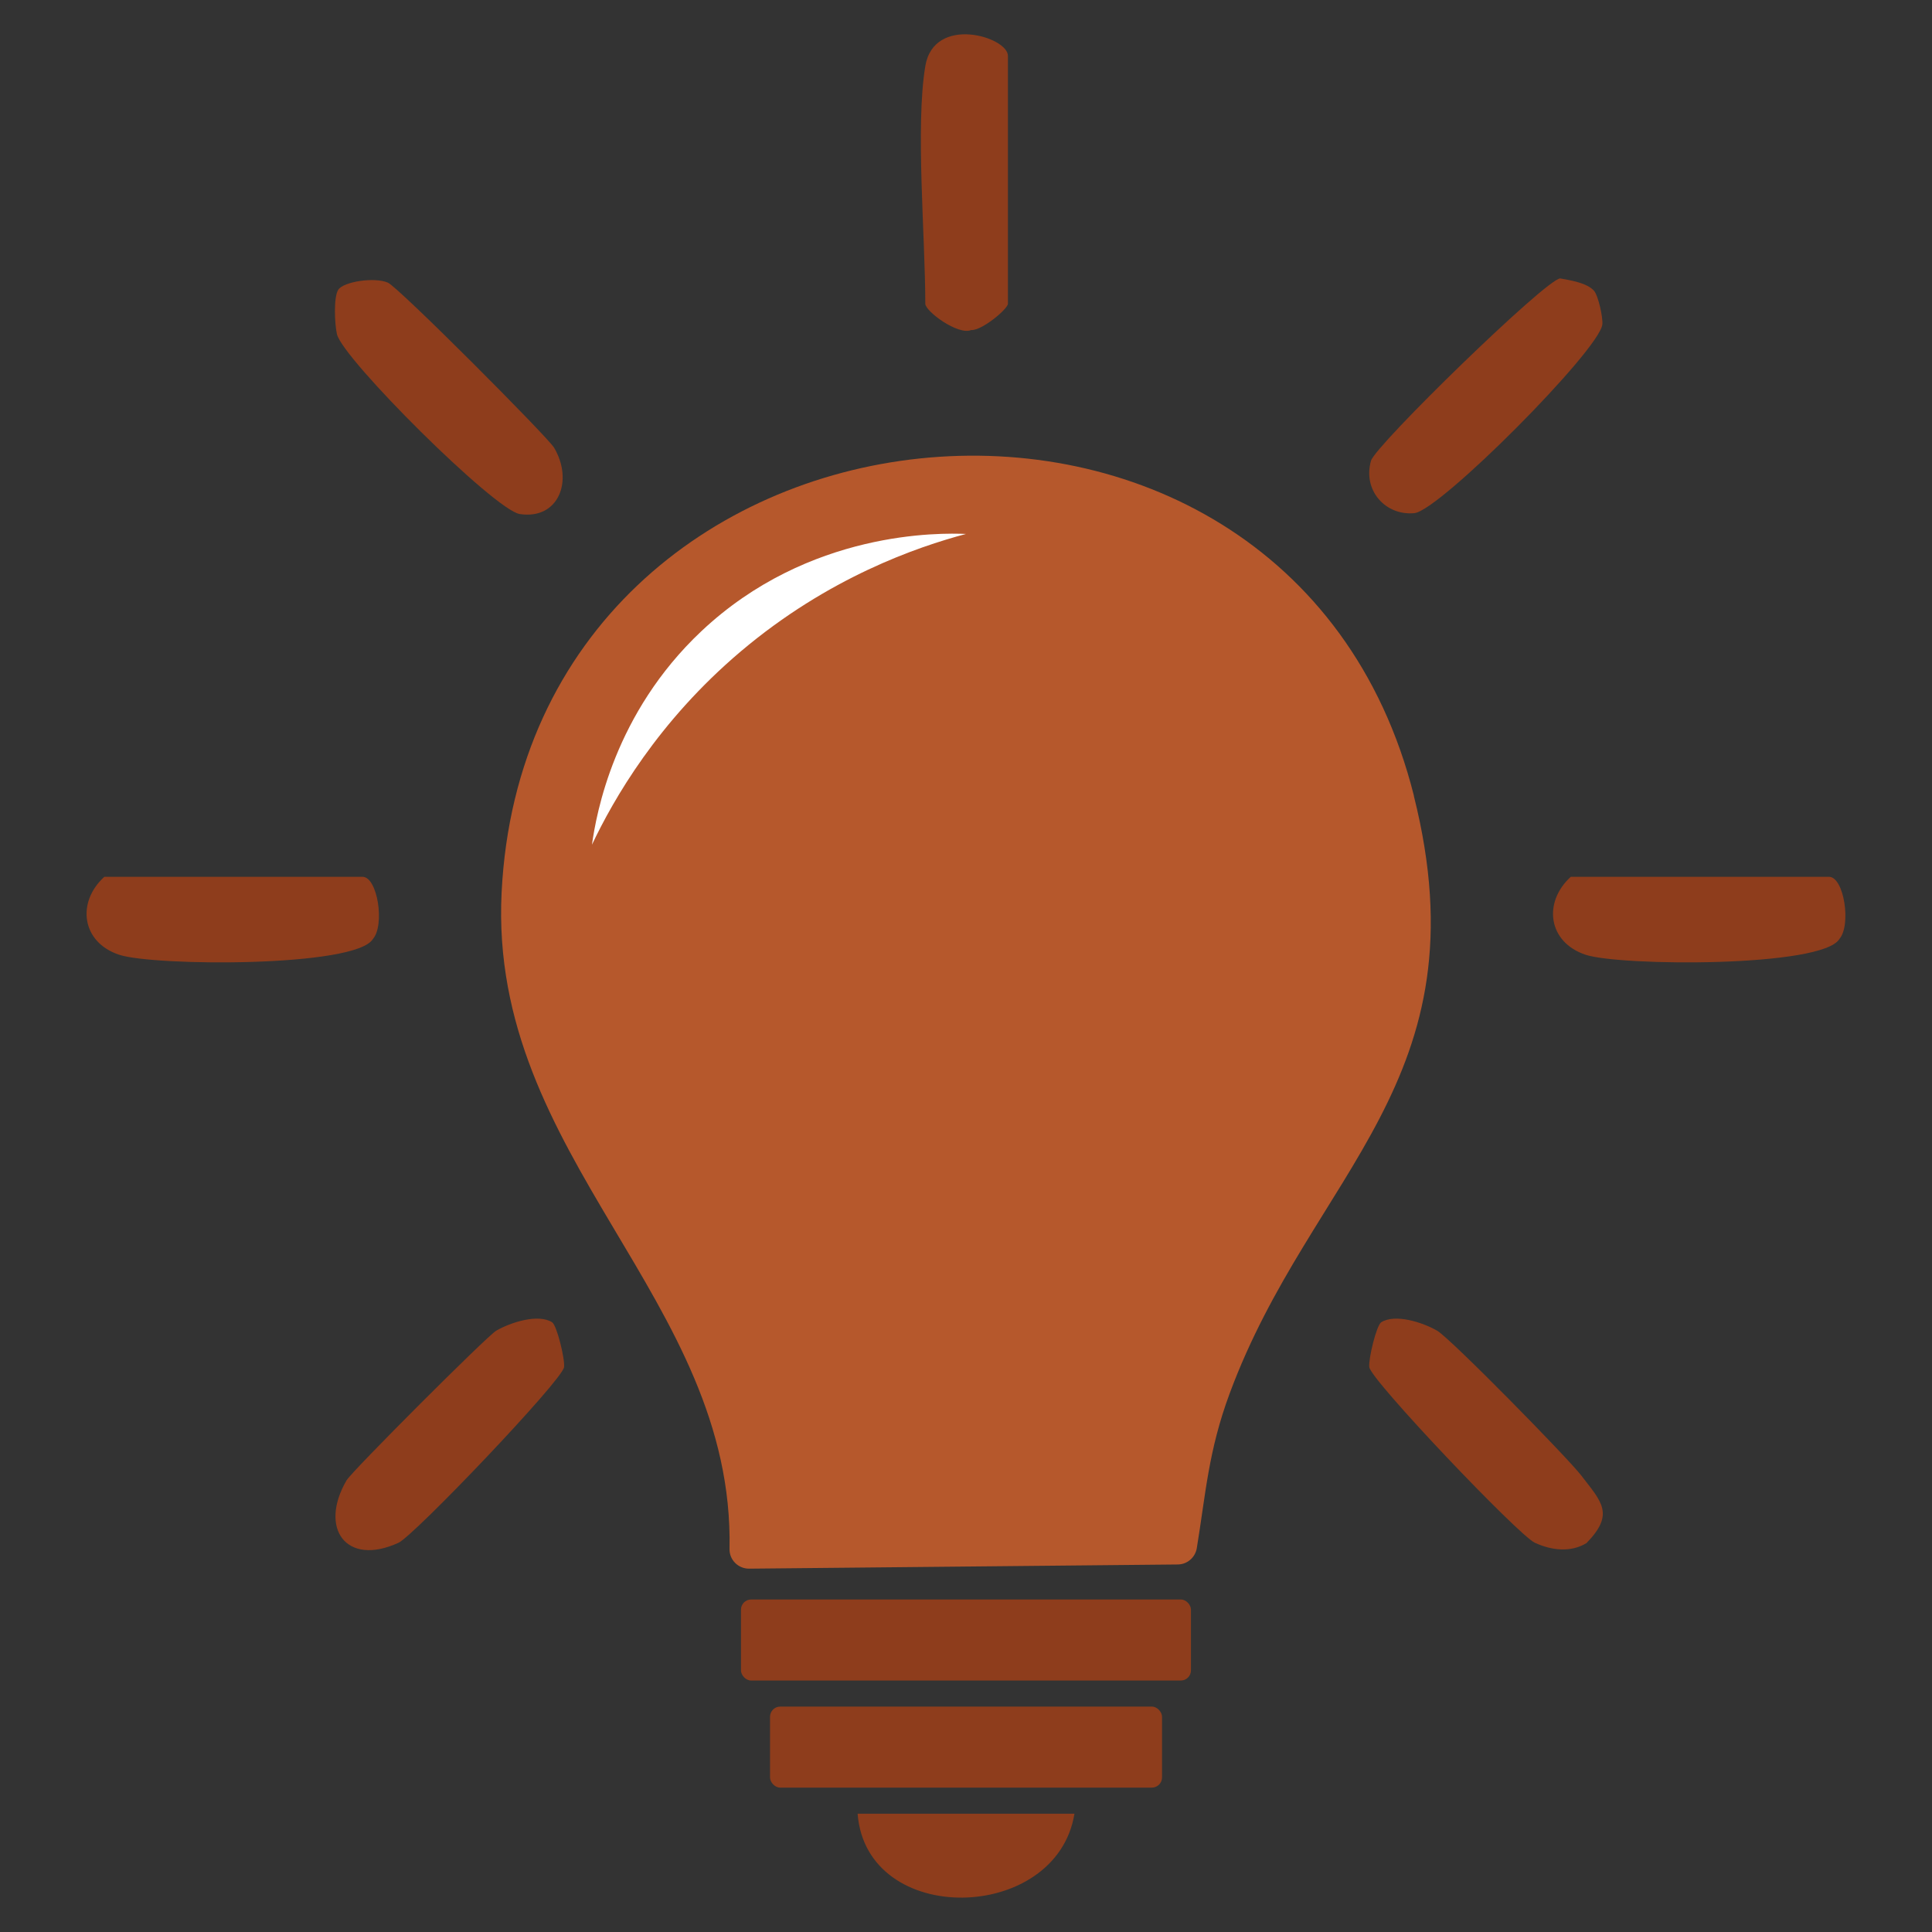 <svg xmlns="http://www.w3.org/2000/svg" id="Capa_1" viewBox="0 0 300 300"><rect x="0" y="0" width="300" height="300" fill="#333333" stroke="none"/><defs><style>.cls-1{fill:#fff;}.cls-2{fill:#b6582c;}.cls-3{fill:#8e3d1c;}</style></defs><path class="cls-2" d="M219.55,123.56c-19.68-78.38-137.62-66.29-141.66,15.03-2.05,41.2,36.19,63.08,35.39,101.94-.03,1.69,1.35,3.06,3.04,3.05l66.57-.65c1.47-.01,2.71-1.09,2.95-2.54,1.39-8.47,1.79-15.08,5.1-24.01,12.73-34.36,39.73-48.48,28.6-92.8Z"></path><path class="cls-3" d="M143.68,10.27c1.35-8.03,12.83-4.54,12.83-1.6v38.49c0,.8-4.03,4.19-5.7,4.09-2.05.85-7.13-2.91-7.13-4.09,0-10.34-1.55-27.64,0-36.88Z"></path><path class="cls-3" d="M16.2,136.15h40.09c2.35,0,3.49,7.51,1.62,9.65-2.64,4.44-34.01,4.23-39.39,2.46-5.86-1.93-6.67-8.15-2.32-12.11Z"></path><path class="cls-3" d="M243.91,136.15h40.09c2.35,0,3.49,7.51,1.62,9.65-2.64,4.44-34.01,4.23-39.39,2.46-5.86-1.93-6.67-8.15-2.32-12.11Z"></path><path class="cls-3" d="M52.52,45c.81-1.28,5.67-2.01,7.71-1.11,1.67.73,24.82,23.96,25.81,25.63,3.06,5.18.66,11.21-5.33,10.3-3.9-.59-27.51-24.1-28.39-27.93-.36-1.57-.54-5.72.2-6.89Z"></path><path class="cls-3" d="M247.53,45.17c.65.74,1.4,4.16,1.28,5.22-.47,3.98-25.27,28.92-29.19,29.29-4.48.43-8.05-3.54-6.73-8.14.69-2.39,27.08-28.12,29.37-28.31,1.66.31,4.18.69,5.27,1.94Z"></path><path class="cls-3" d="M214.46,205.33c2.15-1.37,6.41-.02,8.7,1.3,2.06,1.19,20.26,19.72,22.39,22.5,3.13,4.09,5.23,5.93.8,10.48-2.48,1.51-5.48,1.12-8.02-.05s-25.5-25.29-25.71-27.28c-.14-1.34,1.13-6.5,1.85-6.95Z"></path><path class="cls-3" d="M85.74,205.33c.71.45,1.99,5.61,1.85,6.95-.21,1.99-23.29,26.17-25.71,27.28-8.14,3.74-12.4-2.25-8.07-9.69.83-1.42,21.82-22.42,23.24-23.24,2.29-1.32,6.54-2.67,8.7-1.3Z"></path><path class="cls-3" d="M166.84,281.63c-2.74,17.01-32.3,17.74-33.67,0h33.67Z"></path><path class="cls-1" d="M115.04,101.14c-12.91,10.92-19.77,22.98-23.12,30.02.67-4.8,3.45-20.39,16.97-33.13,16.72-15.76,37.25-15.28,41.11-15.12-7.62,2.03-21.39,6.76-34.96,18.23Z"></path><rect class="cls-3" x="115.06" y="248.37" width="69.87" height="12.58" rx="1.57" ry="1.57"></rect><rect class="cls-3" x="119.57" y="265" width="60.87" height="12.58" rx="1.58" ry="1.58"></rect></svg>